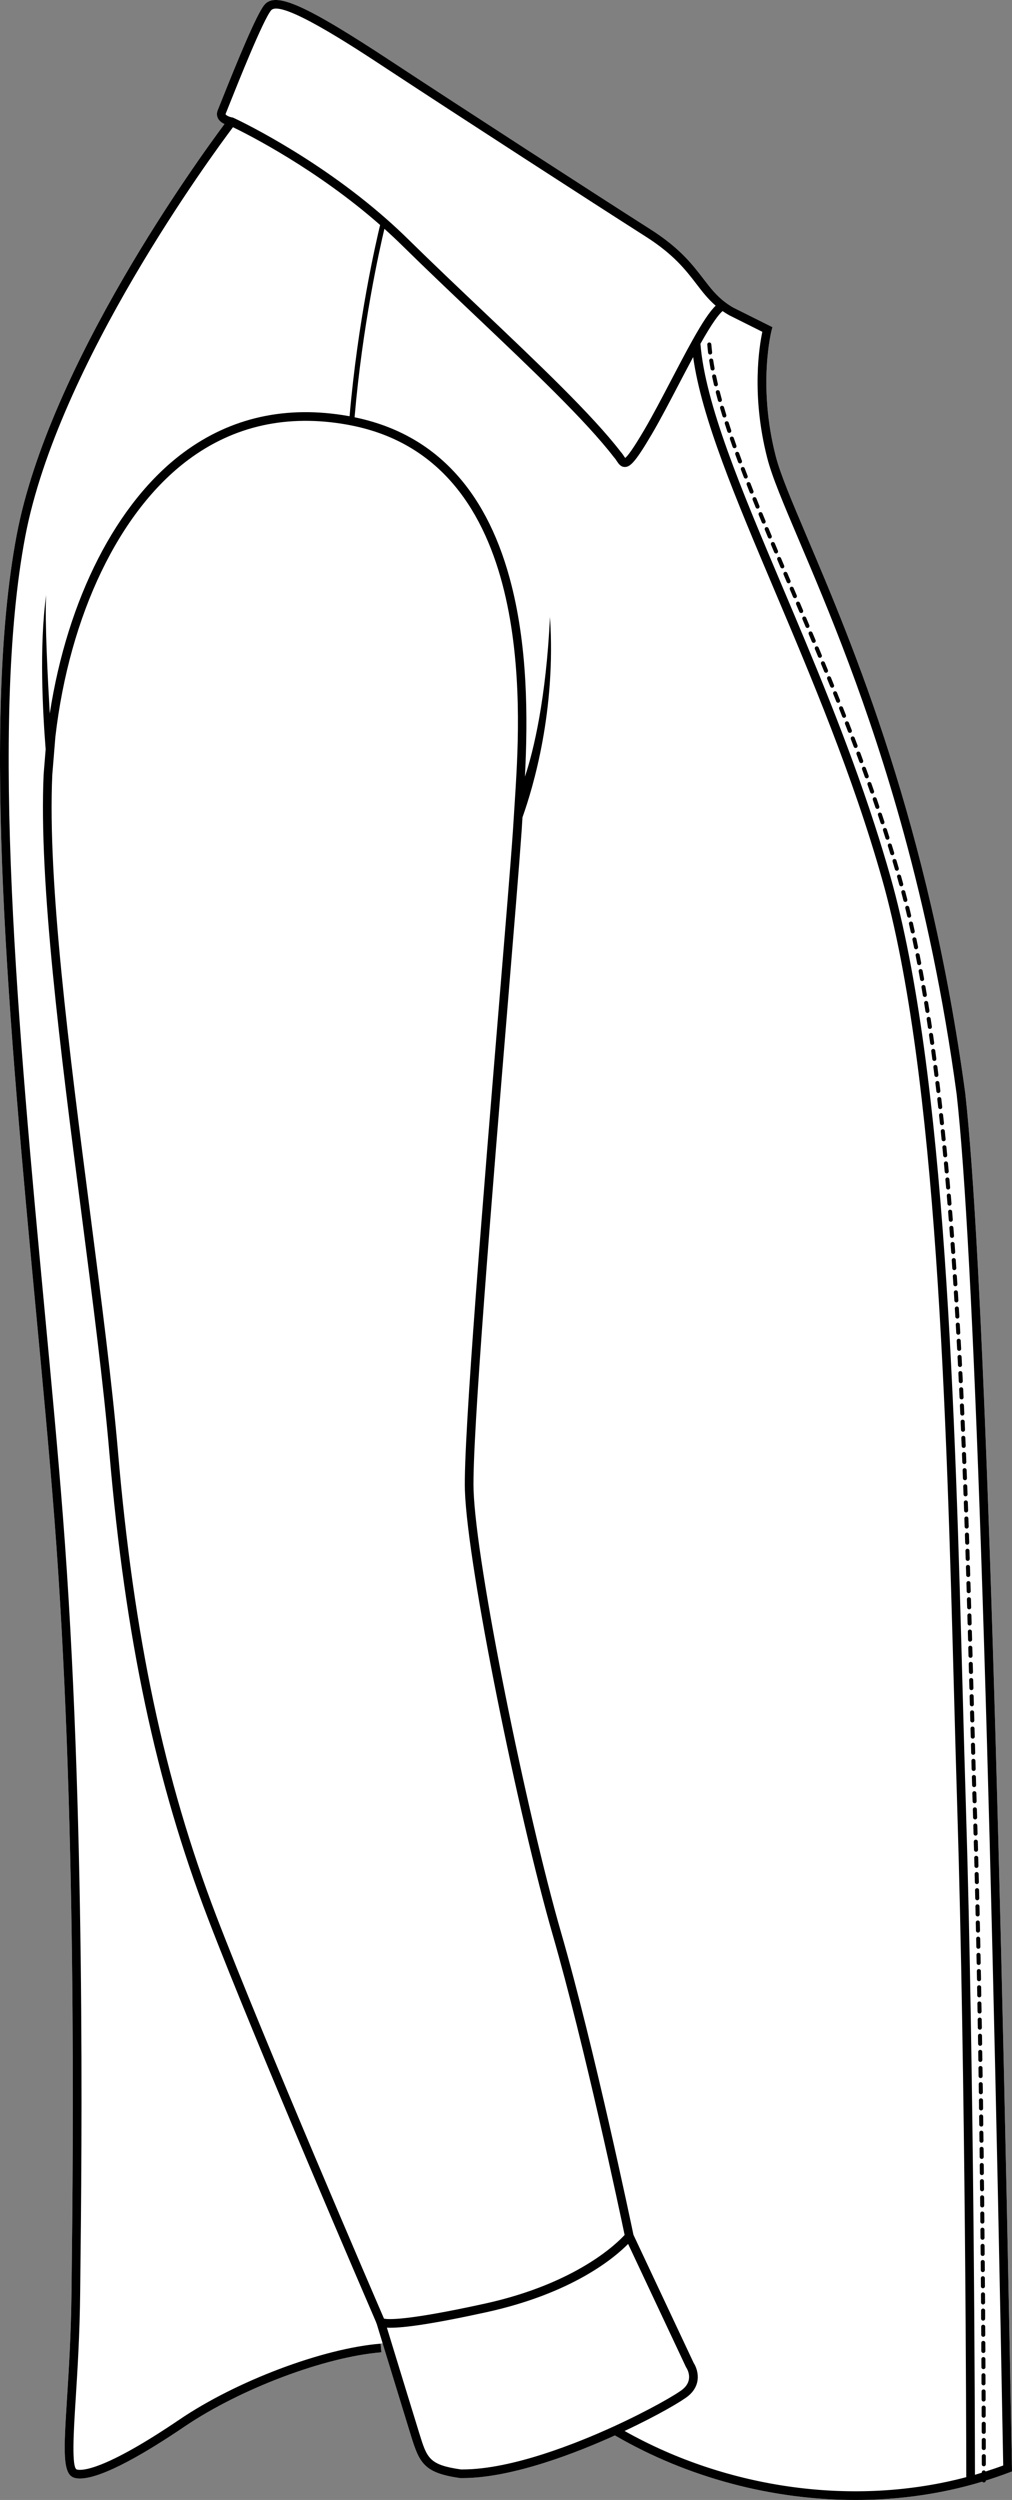 <?xml version="1.0" encoding="UTF-8"?><svg id="Layer_2" xmlns="http://www.w3.org/2000/svg" viewBox="0 0 396.72 979.89"><rect x="0" y="0" width="396.72" height="979.89" fill="#808080" stroke="none"/><defs><style>.cls-1{fill:#fff;}</style></defs><g id="Layer_1-2"><path class="cls-1" d="M396.72,968.7l-1.12.43c-2.99,1.13-6.07,2.19-9.13,3.15-.01.42-.36.77-.79.77-.26,0-.49-.14-.63-.34-1.48.45-2.83.84-4.11,1.19-14.67,4.02-30.06,5.99-45.58,5.99-32.56,0-65.72-8.68-94.3-25.3-14.21,6.45-39.97,16.72-59.78,16.72h-.84l-.21-.02c-13.93-2-15.78-5.8-19.1-16.5-1.98-6.42-6.99-22.77-10.35-33.73l-.26-.86c-.18-.6-.36-1.19-.53-1.75l-.77.17.28,3.39c-22.14,1.79-55.32,14.31-77.19,29.14-14.01,9.51-31.95,20.33-40.95,20.33-.75,0-1.43-.07-2.05-.23-4.92-1.23-4.33-10.57-3.05-31.03.71-11.22,1.59-25.19,1.77-41.7l.06-5.72c.57-50.23,2.07-183.66-6.79-297.84-1.96-25.25-4.53-52.66-7.26-81.67C3.94,405.68-7.52,283.7,6.57,209.57,19.24,142.93,77.97,62.07,88,48.63c-.96-.45-1.94-1.12-2.5-2.13-.4-.72-.74-1.9-.11-3.4.21-.5.7-1.72,1.39-3.46,6.22-15.61,13.76-34,16.87-37.75,4.36-5.27,16.03-.07,49.96,22.28,27.24,17.93,81.08,52.78,101.38,65.71,11.47,7.31,16.39,13.72,20.73,19.37,2.71,3.54,5.06,6.6,8.62,9.26.95.73,2,1.41,3.11,2.05l15.35,7.67-.35,1.34c-.05.21-5.46,21.47,1.61,49.07,1.82,7.13,6.2,17.45,12.25,31.73,17.88,42.13,47.79,112.64,62.09,218.16,6.7,60.06,12.86,241.38,18.3,538.97l.02,1.2Z"/><path d="M149.16,909.91h0,0s0,0,0,0ZM180.6,967.91c-12.4-1.79-13.22-4.42-16.22-14.12-1.99-6.42-6.99-22.77-10.35-33.72l-.26-.85c-.85-2.78-1.57-5.16-2.1-6.88.43.03.9.04,1.43.04,5.29,0,15.91-1.34,37.58-6.09,34.01-7.45,50.45-21.56,55.55-26.76l22.66,48.22.13.22c.32.49,3.02,4.86-1.36,8.51-2.39,2-13.46,8.37-27.24,14.67-13.78,6.3-39.61,16.77-59.14,16.77-.23,0-.46,0-.69,0ZM396.7,967.5c-5.44-297.59-11.6-478.91-18.3-538.97-14.3-105.52-44.21-176.03-62.09-218.16-6.05-14.28-10.43-24.6-12.25-31.73-7.07-27.6-1.66-48.86-1.61-49.07l.35-1.34-15.35-7.67c-1.11-.64-2.16-1.32-3.11-2.05-3.56-2.66-5.91-5.72-8.62-9.26-4.34-5.65-9.26-12.06-20.73-19.37-20.3-12.93-74.14-47.78-101.38-65.71C119.68,1.82,108.01-3.38,103.65,1.89c-3.11,3.75-10.65,22.14-16.87,37.75-.69,1.74-1.18,2.96-1.39,3.46-.63,1.5-.29,2.68.11,3.4.56,1.01,1.54,1.68,2.5,2.13-10.03,13.44-68.76,94.3-81.43,160.94-14.09,74.13-2.63,196.11,7.47,303.72,2.73,29.01,5.3,56.42,7.26,81.67,8.86,114.18,7.36,247.61,6.79,297.84l-.06,5.72c-.18,16.51-1.06,30.48-1.77,41.7-1.28,20.46-1.87,29.8,3.05,31.03.62.16,1.3.23,2.05.23,9,0,26.94-10.82,40.95-20.33,21.87-14.83,55.05-27.35,77.19-29.14l-.28-3.39c-22.64,1.83-56.53,14.6-78.82,29.72-29.69,20.14-38.32,20.11-40.26,19.62-2.18-.55-1.24-15.51-.48-27.53.71-11.26,1.59-25.27,1.77-41.88l.06-5.72c.57-50.27,2.08-183.8-6.8-298.14-1.96-25.27-4.53-52.69-7.26-81.72-10.08-107.39-21.51-229.11-7.52-302.77C22.74,142.75,83.52,60.24,91.33,49.86c5.95,2.87,32.75,16.41,57.68,38.33-1.62,6.71-8.75,37.6-11.97,74.97-.12-.02-.23-.05-.35-.07-24.38-4.34-46.19.48-64.82,14.34-26.18,19.47-45.43,57.27-52.36,102.25-.75-12.98-2-36.59-1.41-46.45-2.78,19.97-1.32,46.37-.2,60.44l-.79,9.76c-1.93,42.42,6.59,108.43,14.83,172.27,4.43,34.32,8.62,66.73,10.93,93.71,6.26,72.76,18.2,129.14,38.75,182.79,18.8,49.07,63.23,152.01,65.85,158.09v.19s.16.22.16.22c.27.89,1.16,3.8,2.36,7.75.17.56.35,1.15.53,1.75l.26.86c3.36,10.96,8.37,27.31,10.35,33.73,3.32,10.7,5.17,14.5,19.1,16.5l.21.02h.84c19.81,0,45.57-10.27,59.78-16.72,28.58,16.62,61.74,25.3,94.3,25.3,15.52,0,30.91-1.97,45.58-5.99,1.28-.35,2.63-.74,4.11-1.19.14.2.37.34.63.34.43,0,.78-.35.79-.77,3.06-.96,6.14-2.02,9.13-3.15l1.12-.43-.02-1.2ZM91.52,46.18l-.21-.1-.23-.03c-1.01-.17-2.33-.71-2.61-1.21-.02-.03-.07-.13.06-.42.21-.5.7-1.75,1.41-3.52,3.26-8.17,13.16-33.02,16.33-36.84,3.75-4.53,31.93,14.03,45.47,22.96,27.25,17.93,81.11,52.79,101.42,65.73,10.96,6.98,15.69,13.14,19.86,18.57,2.32,3.03,4.53,5.91,7.53,8.5-2.3,2.21-5.2,6.56-9.2,13.74-2.6,4.66-5.45,10.11-8.2,15.37-3.56,6.82-7.25,13.87-10.54,19.48-4.61,7.85-6.64,10.43-7.53,11.09-.15-.2-.32-.46-.47-.68-.33-.51-.75-1.15-1.29-1.74-11.25-14.6-32.29-34.56-54.56-55.7-9.57-9.09-19.48-18.49-28.78-27.64-2.67-2.63-5.55-5.31-8.55-7.95-28.54-25.15-59.6-39.47-59.91-39.61ZM189.96,902.95c-31.14,6.83-38.06,6.19-39.43,5.85-3.25-7.53-47.1-109.2-65.73-157.81-20.43-53.35-32.31-109.44-38.54-181.87-2.32-27.05-6.51-59.5-10.94-93.86-8.23-63.69-16.73-129.55-14.82-171.62l1.21-14.85c5.55-47.84,25.06-88.46,52.19-108.63,17.85-13.28,38.77-17.9,62.19-13.72.47.08.95.17,1.46.28,72.21,14.14,66.44,111.09,64.54,142.94l-1.01,15.91c-.91,13.12-3.03,38.79-5.48,68.52-5.92,71.8-14.02,170.12-13.35,190.11,1.01,30.07,21.06,127.93,34.41,174.14,12.59,43.6,26.5,109.54,28.2,117.67-2.94,3.23-18.9,19.06-54.9,26.94ZM244.84,952.84c13.3-6.25,22.68-11.81,25.01-13.76,5.39-4.49,3.75-10.33,2.08-12.9l-23.61-50.23c-.85-4.09-15.32-73.29-28.39-118.56-13.3-46.04-33.28-143.44-34.28-173.3-.67-19.8,7.43-118.01,13.34-189.72,2.45-29.74,4.57-55.42,5.49-68.58l.34-5.43c4.2-11.78,13.21-41.98,10.78-78.54-1.53,31.93-6.38,52.32-9.82,62.62,1.17-23,1.19-51.53-5.98-77.81-9.7-35.58-30.17-56.8-60.8-63.07,3.06-35.69,9.7-65.48,11.69-73.87,2.41,2.16,4.73,4.33,6.91,6.48,9.32,9.17,19.23,18.58,28.82,27.68,22.2,21.07,43.18,40.98,54.25,55.37l.11.13c.37.39.69.87.99,1.34.7,1.06,1.55,2.38,3.24,2.35,2.08-.05,4.09-1.93,10.54-12.91,3.33-5.68,7.03-12.77,10.61-19.63,1.85-3.53,3.74-7.15,5.57-10.55,3.29,23.78,16.57,55.2,31.78,91.17,14.43,34.11,30.78,72.78,42.29,113.49,21.6,76.38,25.26,211.34,28.21,319.78.41,15.26.8,29.67,1.23,43.55,3.3,107.13,3.54,247.98,3.56,263-43.57,11.56-93.28,4.81-133.96-18.1ZM386.38,968.73c-.13-.26-.4-.44-.7-.44-.44,0-.8.36-.8.79v.13c-.94.29-1.83.56-2.68.8-.03-19.12-.31-156.91-3.56-262.18-.43-13.87-.82-28.28-1.23-43.54-2.95-108.63-6.62-243.82-28.33-320.61-1.94-6.86-4.02-13.66-6.2-20.39-10.82-33.4-24.2-65.03-36.24-93.49-16.17-38.25-30.14-71.31-32.06-95.04,4.66-8.3,7.25-11.63,8.68-12.83.79.56,1.65,1.09,2.59,1.63l13,6.5c-1.12,5.21-4.44,24.62,1.91,49.43,1.88,7.37,6.3,17.79,12.42,32.21,11.24,26.48,27.25,64.23,41.11,114.87,8.11,29.61,15.49,63.62,20.74,102.37,6.67,59.84,12.81,240.65,18.25,537.42-2.28.85-4.59,1.63-6.9,2.37Z"/><path d="M383.84,778.14h-.02c-.21,0-.41.09-.56.24-.14.15-.22.35-.22.56.01.61.03,1.22.04,1.83.01.45.01.9.02,1.34,0,.43.36.78.79.78h.02c.21,0,.41-.09.55-.24.15-.15.23-.35.22-.56,0-.47-.01-.93-.02-1.39,0-.59-.02-1.19-.03-1.79-.01-.43-.37-.77-.79-.77Z"/><path d="M381.97,702.06h-.03c-.44.02-.78.38-.77.82l.1,3.17c0,.43.36.77.79.77h.03c.42-.02.75-.36.76-.78l-.09-3.21c-.02-.42-.37-.77-.79-.77Z"/><path d="M383.59,765.43h-.02c-.21,0-.41.09-.55.24-.15.15-.23.35-.23.56.02,1.07.05,2.12.07,3.18,0,.43.36.78.79.78h.02c.43,0,.78-.37.77-.81,0-.54-.02-1.08-.03-1.62l-.03-1.56c-.01-.43-.37-.77-.79-.77Z"/><path d="M383.45,759.09h0c-.22,0-.41.09-.56.24-.15.16-.22.36-.22.57,0,.46.02.91.03,1.37,0,.6.03,1.2.04,1.8,0,.42.36.77.79.77h.02c.21,0,.41-.09.55-.24.15-.15.23-.36.22-.57,0-.59-.02-1.19-.04-1.79,0-.46,0-.92-.03-1.38,0-.42-.36-.77-.79-.77Z"/><path d="M384.17,797.14h0c-.22,0-.42.09-.56.24-.15.15-.23.35-.22.56v.68c.02.83.04,1.66.05,2.48,0,.43.36.78.79.78h0c.21,0,.41-.09.56-.24.15-.15.23-.35.22-.56l-.05-3.16c0-.43-.36-.78-.79-.78Z"/><path d="M383.32,752.75h-.02c-.21.01-.41.09-.56.24-.14.16-.22.36-.22.57l.07,3.17c0,.43.37.77.79.77h.02c.21,0,.41-.09.56-.24.14-.15.22-.35.22-.57-.03-1.05-.05-2.11-.07-3.16,0-.44-.36-.78-.79-.78Z"/><path d="M383.94,784.48c-.22,0-.41.09-.56.24-.15.15-.23.35-.22.56.02,1.05.04,2.09.05,3.13v.04c.01.44.36.78.8.78h0c.44,0,.79-.37.78-.81-.01-.45-.02-.9-.03-1.35,0-.6-.02-1.21-.03-1.81,0-.43-.36-.78-.8-.78Z"/><path d="M384.05,790.81c-.21.01-.41.09-.56.24-.15.16-.23.36-.22.57.02.98.03,1.96.05,2.93v.23c0,.43.37.78.8.78h.01c.43,0,.78-.37.78-.81l-.06-3.16c0-.43-.36-.78-.8-.78Z"/><path d="M382.53,721.07h-.03c-.43,0-.78.38-.76.82v.5c.04.88.06,1.77.08,2.66.02.43.36.77.79.77h.02c.44-.01.79-.37.78-.81v-.02c-.03-1.05-.06-2.1-.09-3.15,0-.43-.36-.77-.79-.77Z"/><path d="M382.35,714.74h-.02c-.22,0-.41.09-.56.24-.14.16-.22.36-.21.57,0,.44.02.87.03,1.31.02.6.04,1.19.05,1.8v.06h0c.02.43.37.77.79.77h.02c.42-.02.76-.35.77-.77v-.05c-.02-.65-.04-1.3-.05-1.94l-.04-1.22c-.02-.44-.36-.77-.79-.77Z"/><path d="M383.17,746.41h-.02c-.21,0-.41.1-.55.25-.15.15-.22.35-.22.57l.07,3.16c0,.43.37.78.79.78h.02c.44,0,.79-.38.78-.81t0-.02c0-.7-.03-1.41-.04-2.11l-.03-1.04c0-.43-.36-.78-.79-.78Z"/><path d="M382.16,708.4h-.03c-.43.01-.78.38-.76.81.03,1.06.06,2.11.09,3.18.01.42.37.76.8.76h.02c.42,0,.76-.35.77-.77v-.04c-.04-1.06-.07-2.12-.1-3.17,0-.43-.36-.77-.79-.77Z"/><path d="M384.26,803.46c-.21,0-.41.09-.56.24-.15.15-.23.35-.22.56,0,.63.02,1.26.03,1.88l.02,1.27c0,.43.36.79.79.79h0c.21-.01.41-.09.56-.25.14-.15.22-.35.22-.56-.02-1.05-.03-2.1-.05-3.15,0-.43-.36-.78-.8-.78Z"/><path d="M382.7,727.41h-.02c-.44,0-.79.37-.77.81.03,1.03.05,2.06.08,3.09v.08c0,.43.36.77.79.77h.02c.43-.01.76-.35.77-.77v-.04c-.02-1.06-.05-2.12-.08-3.17,0-.43-.36-.77-.79-.77Z"/><path d="M383.03,740.08h-.03c-.21,0-.41.09-.55.25-.15.15-.23.35-.22.56.02.61.03,1.22.04,1.83.02.45.03.89.04,1.34,0,.42.36.77.79.77h.02c.43,0,.78-.37.77-.81,0-.52-.03-1.04-.04-1.56,0-.53-.02-1.07-.04-1.61,0-.42-.36-.77-.78-.77Z"/><path d="M382.86,733.74h-.02c-.21,0-.41.1-.55.25-.15.15-.22.35-.22.56l.08,3.11v.08c.02.42.37.75.79.75h.02c.43-.01.76-.34.77-.77v-.02s0-.01,0-.02c-.03-1.06-.06-2.11-.08-3.17-.02-.43-.37-.77-.8-.77Z"/><path d="M383.71,771.79h0c-.21,0-.41.08-.56.24-.14.15-.22.35-.22.56.02,1.02.04,2.03.06,3.05v.13c0,.43.36.78.79.78h.02c.44-.01.79-.38.78-.81l-.07-3.18c0-.43-.36-.77-.79-.77Z"/><path d="M385.13,873.16c-.44,0-.79.36-.79.79,0,1.06.02,2.1.03,3.14v.03c.01.44.36.79.79.79h0c.43-.01.78-.35.79-.78v-.02c0-1.05-.02-2.11-.03-3.17-.01-.43-.36-.78-.8-.78Z"/><path d="M385.19,879.49c-.21,0-.41.09-.56.24-.15.15-.23.35-.23.56l.03,3.17c0,.44.36.79.79.79h0c.43,0,.79-.36.78-.8,0-.52,0-1.04-.01-1.56,0-.53,0-1.07-.02-1.61,0-.43-.35-.79-.79-.79Z"/><path d="M385.24,885.83c-.21,0-.41.09-.56.24-.14.15-.22.35-.22.56l.02,3.17c0,.43.36.79.8.79.21,0,.41-.09.56-.24.15-.15.23-.35.23-.56l-.03-3.17c0-.44-.36-.79-.8-.79Z"/><path d="M385.07,866.82c-.22,0-.41.08-.56.23-.15.16-.23.36-.23.57,0,.54,0,1.07.02,1.61,0,.52,0,1.04,0,1.56,0,.44.36.78.8.78s.79-.36.79-.8v-.02c0-.51,0-1.02-.02-1.54,0-.53-.01-1.07-.01-1.61,0-.43-.36-.78-.8-.78Z"/><path d="M385.29,892.17c-.21.01-.41.09-.55.24-.15.15-.23.35-.23.56v.05c0,1.05.02,2.09.02,3.12,0,.43.36.78.79.78h0c.44,0,.79-.36.79-.79l-.03-3.17c0-.43-.35-.79-.8-.79Z"/><path d="M385.39,904.85c-.44,0-.79.36-.79.8,0,.54,0,1.08,0,1.62,0,.52,0,1.03,0,1.55.01.43.36.78.8.78.21,0,.41-.08.56-.23s.23-.35.23-.56c0-.52,0-1.05,0-1.57,0-.53,0-1.07,0-1.6,0-.44-.36-.79-.8-.79Z"/><path d="M385,860.48c-.21,0-.41.09-.56.24-.14.15-.22.35-.22.56,0,1.06.02,2.12.03,3.17.01.43.36.78.79.78h.01c.44,0,.79-.36.78-.8,0-.98,0-1.97-.03-2.96v-.21c0-.43-.36-.78-.8-.78Z"/><path d="M385.34,898.51c-.44,0-.79.36-.78.8v.18c0,1,0,2,.02,2.99,0,.43.36.78.79.78h.01c.21,0,.41-.08.56-.23.15-.15.23-.35.23-.56,0-1.05-.02-2.11-.03-3.17,0-.44-.36-.79-.8-.79Z"/><path d="M384.71,835.13c-.44,0-.79.36-.78.8,0,.52,0,1.05.02,1.57,0,.53,0,1.07.02,1.6,0,.43.35.78.79.78h0c.21,0,.41-.09.56-.24.14-.15.22-.35.22-.56-.01-.53-.01-1.07-.02-1.6,0-.52,0-1.05-.02-1.57-.01-.43-.36-.78-.8-.78Z"/><path d="M384.63,828.79c-.22,0-.41.09-.56.24-.15.15-.23.35-.23.56.02.97.03,1.94.04,2.91v.26c0,.43.37.78.8.78h0c.21,0,.41-.08.56-.23.14-.16.22-.36.22-.57v-.59c-.02-.86-.03-1.72-.04-2.58-.01-.43-.36-.78-.8-.78Z"/><path d="M278.47,138.96c.41-.05.71-.39.7-.8v-.08c-.13-1.05-.24-2.1-.32-3.12-.04-.43-.41-.76-.86-.73-.21.02-.4.12-.54.28-.13.16-.2.37-.18.58.08,1.02.19,2.09.32,3.18.05.4.39.7.79.7.03,0,.06-.01.09-.01Z"/><path d="M384.47,816.12h-.02c-.21,0-.41.08-.56.24-.14.15-.22.35-.22.56.01,1.04.03,2.09.04,3.13v.04c.01.43.37.78.8.78h0c.43-.01.78-.37.78-.81-.01-.52-.02-1.04-.02-1.57,0-.53-.02-1.06-.03-1.59,0-.43-.36-.78-.78-.78Z"/><path d="M384.54,822.45c-.21,0-.41.09-.56.24s-.22.36-.22.57c0,.7.02,1.4.03,2.09v1.08c.02.43.37.78.8.78h.02c.43,0,.78-.37.78-.81,0,0,0,0,0,0-.01-1-.02-2-.03-3v-.15c0-.44-.37-.79-.81-.79Z"/><path d="M384.86,847.8c-.43,0-.78.37-.78.8.01.96.02,1.91.03,2.86v.31c0,.44.37.79.8.79h0c.43,0,.78-.37.78-.8v-.02c0-1.05-.02-2.1-.04-3.15,0-.44-.36-.79-.8-.79Z"/><path d="M384.79,841.47c-.21,0-.41.08-.56.23-.15.16-.23.36-.22.57l.03,3.17c.01.43.36.78.79.78h.02c.43-.01.78-.37.78-.8-.01-.52-.01-1.04-.02-1.57s-.02-1.07-.02-1.6c-.01-.43-.36-.78-.8-.78Z"/><path d="M384.36,809.78c-.44,0-.79.37-.78.8l.04,3.17c.01.43.36.78.79.78h.02c.21,0,.41-.09.55-.24.15-.15.23-.35.23-.56,0-.54-.02-1.07-.03-1.6-.01-.52-.01-1.05-.02-1.57,0-.43-.36-.78-.8-.78Z"/><path d="M377.87,569.12c-.43.02-.77.38-.76.82.04.79.07,1.59.1,2.38l.03.78c.02.43.36.76.79.76h.03c.42,0,.76-.36.76-.78v-.04c-.04-1.05-.08-2.11-.12-3.16-.02-.44-.39-.78-.83-.76Z"/><path d="M385.43,911.19c-.21,0-.41.08-.56.23-.14.15-.23.35-.22.57l.02,3.17c0,.43.35.78.78.78h0c.21,0,.41-.08.56-.23.15-.15.23-.35.23-.56v-.78c0-.8-.02-1.59-.02-2.39,0-.44-.36-.79-.8-.79Z"/><path d="M377.34,556.45c-.44,0-.78.38-.76.82.03.53.05,1.06.07,1.58.03.53.05,1.06.07,1.59.02.42.36.76.79.76h.04c.42-.02.75-.37.75-.79v-.04c-.04-1.05-.09-2.11-.13-3.17-.02-.43-.38-.76-.83-.75Z"/><path d="M378.84,594.4h-.03c-.21.01-.41.1-.55.25-.15.16-.22.36-.21.57.03,1.06.07,2.1.1,3.16.02.43.37.76.8.76h.02c.42-.01.76-.35.77-.78v-.04h0c-.04-1.06-.08-2.11-.11-3.15-.02-.43-.36-.77-.79-.77Z"/><path d="M377.09,550.1h-.03c-.22,0-.41.11-.56.26-.14.16-.21.36-.2.57.05,1.06.1,2.11.14,3.17.02.42.37.76.8.76h.03c.42-.02.75-.37.76-.79v-.03h0s-.15-3.18-.15-3.18c-.02-.43-.37-.76-.79-.76Z"/><path d="M381.78,695.73h-.02c-.22.01-.41.09-.56.25-.14.15-.22.35-.21.56.03,1.05.06,2.08.09,3.12v.05c.01.43.36.77.79.77h.02c.43,0,.76-.35.77-.77v-.06c-.03-1.05-.06-2.1-.09-3.15,0-.43-.37-.77-.79-.77Z"/><path d="M378.12,575.45c-.21,0-.4.09-.55.25-.14.15-.22.35-.21.57.02.45.03.9.05,1.35.02.61.05,1.21.07,1.81.02.43.36.76.79.76h.03c.42,0,.76-.36.76-.78v-.04c-.04-1.05-.08-2.11-.12-3.16-.02-.44-.39-.76-.82-.76Z"/><path d="M378.62,588.09h-.03c-.44.02-.78.38-.76.82.02.63.04,1.26.06,1.89l.05,1.27c0,.43.36.76.79.76h.03c.42,0,.75-.36.76-.78v-.04h0s-.04-1.21-.04-1.21c-.02-.65-.05-1.3-.07-1.95-.02-.43-.36-.76-.79-.76Z"/><path d="M378.39,581.77h-.03c-.21.01-.41.1-.55.25-.15.16-.22.36-.21.57l.11,3.09v.07s0,.01.01.02c.02.42.36.74.78.74h.03c.42-.01.76-.36.77-.78v-.04l-.05-1.24c-.02-.64-.05-1.28-.07-1.92-.02-.43-.36-.76-.79-.76Z"/><path d="M377.61,562.78c-.21,0-.4.1-.55.26-.14.15-.22.35-.21.57.03.53.05,1.05.07,1.58.02.53.04,1.06.07,1.58,0,.43.36.76.78.76h.04c.42-.02.75-.36.76-.78v-.04l-.04-.95c-.03-.74-.06-1.48-.1-2.22-.01-.44-.39-.76-.82-.76Z"/><path d="M375.06,512.08c-.21,0-.41.11-.55.27-.14.15-.21.36-.2.57.06.84.11,1.68.16,2.52l.03.64c.02.42.37.75.79.75h.05c.42-.03.75-.38.74-.8v-.04l-.04-.7c-.05-.82-.1-1.64-.15-2.47-.02-.43-.39-.76-.83-.74Z"/><path d="M374.67,505.75c-.21.02-.41.11-.55.27-.14.16-.21.36-.19.57.02.43.05.86.08,1.28.04.63.08,1.26.11,1.89.03.41.38.74.79.74h.05c.42-.03.75-.38.74-.8v-.03h0c-.03-.56-.06-1.11-.1-1.66-.03-.5-.06-1.01-.09-1.51-.03-.44-.38-.77-.84-.75Z"/><path d="M374.26,499.43c-.44.03-.77.41-.74.84.06.86.11,1.71.17,2.57l.04.59h0c.02.42.37.74.78.74h.05c.42-.02.75-.38.75-.8v-.04l-.04-.58c-.06-.86-.11-1.72-.17-2.58-.03-.44-.43-.77-.84-.74Z"/><path d="M376.45,537.4c-.21.01-.41.11-.55.26-.14.16-.21.36-.2.57.05,1.04.1,2.08.15,3.11v.07s0,0,0,.02c.02.41.36.73.78.73h.04c.42-.02.75-.37.76-.79v-.04c-.05-1.06-.11-2.12-.16-3.17-.02-.44-.41-.78-.83-.76Z"/><path d="M376.13,531.06c-.44.03-.78.4-.76.83.03.52.06,1.04.09,1.56.02.53.05,1.07.08,1.61.02.42.36.75.79.75h.04c.42-.02.75-.37.75-.79l-.03-.56c-.04-.88-.08-1.77-.13-2.65-.03-.43-.41-.78-.83-.75Z"/><path d="M375.79,524.73c-.22.01-.41.11-.55.26-.14.16-.22.37-.2.58.02.44.05.89.07,1.34.03.61.07,1.21.1,1.82.02.42.37.75.79.75h.04c.42-.02.75-.37.75-.79v-.04c-.05-.85-.09-1.69-.14-2.53l-.03-.64c-.02-.43-.43-.77-.83-.75Z"/><path d="M375.43,518.4c-.44.03-.77.4-.75.84.05.85.1,1.7.15,2.56l.03.6c.03.42.37.75.79.75h.05c.42-.02.75-.37.74-.79v-.03s0,0,0,0l-.04-.72c-.05-.81-.1-1.63-.14-2.45-.03-.43-.4-.77-.84-.75Z"/><path d="M376.8,543.75h-.04c-.43.03-.77.4-.75.83l.15,3.18c.02.42.36.75.79.75h.03c.43-.02.76-.37.76-.79v-.04c-.04-.85-.08-1.7-.12-2.54l-.03-.63c-.02-.42-.37-.76-.79-.76Z"/><path d="M380.9,664.06h-.02c-.22,0-.41.09-.56.24-.14.16-.22.36-.21.57,0,.52.02,1.04.04,1.56,0,.54.03,1.07.04,1.61,0,.43.36.77.8.77h.02c.43,0,.77-.38.76-.82,0-.53-.02-1.06-.04-1.6,0-.52-.03-1.04-.04-1.56,0-.44-.36-.77-.79-.77Z"/><path d="M380.72,657.72h-.02c-.44,0-.78.38-.77.82l.09,3.16c0,.43.36.77.79.77h.02c.44-.01.78-.38.77-.81l-.09-3.17c-.01-.43-.36-.77-.79-.77Z"/><path d="M381.07,670.39h-.02c-.21,0-.41.09-.56.25-.14.15-.22.35-.21.56.03,1.06.06,2.12.08,3.17.02.43.36.77.79.77h.03c.43-.01.78-.37.77-.81v-.02c-.03-.83-.05-1.66-.07-2.5l-.02-.65c0-.43-.36-.77-.79-.77Z"/><path d="M381.42,683.06h-.02c-.44.01-.79.38-.77.82.03,1.05.05,2.11.08,3.16.02.43.36.77.79.77h.03c.43,0,.78-.38.77-.81l-.09-3.17c0-.43-.37-.77-.79-.77Z"/><path d="M381.24,676.73h-.02c-.21,0-.41.09-.55.24-.15.16-.22.36-.22.57.03,1.06.06,2.11.09,3.17.01.43.36.77.79.77t.02,0c.42-.01.76-.35.77-.77v-.04c-.02-.53-.03-1.07-.04-1.6-.02-.52-.03-1.04-.05-1.56,0-.43-.35-.77-.79-.77Z"/><path d="M381.59,689.39h-.02c-.21,0-.41.1-.55.25-.15.16-.22.36-.21.57.02.8.04,1.6.06,2.39l.02.78c.02.43.36.77.79.77h.03c.42-.02.76-.36.77-.78l-.04-1.19c0-.67-.04-1.34-.05-2.02-.02-.43-.36-.77-.8-.77Z"/><path d="M379.05,600.71h-.03c-.21.01-.41.1-.55.26-.14.15-.22.35-.21.56,0,.46.03.92.04,1.38.02.6.04,1.19.06,1.79,0,.42.37.76.8.76h.02c.42,0,.76-.35.77-.77,0-.02,0-.03,0-.04,0-.53-.03-1.06-.05-1.59,0-.53-.03-1.05-.05-1.58-.01-.43-.36-.77-.79-.77Z"/><path d="M380.55,651.39h-.02c-.44,0-.78.37-.77.81,0,.52.03,1.04.04,1.56.02.54.03,1.07.04,1.61.02.43.37.77.8.77h.02c.42-.01.76-.35.77-.78v-.04c-.02-.54-.03-1.08-.05-1.62-.01-.51-.02-1.03-.04-1.54-.01-.44-.36-.77-.79-.77Z"/><path d="M379.65,619.71h-.03c-.43.02-.78.38-.76.82v.11c.03,1.02.06,2.04.09,3.06,0,.43.36.76.79.76h.02c.43,0,.76-.35.77-.77v-.04c-.02-1-.06-2-.09-3v-.17c0-.43-.36-.77-.79-.77Z"/><path d="M379.45,613.38h-.02c-.44.01-.78.38-.77.82l.06,1.67.04,1.49h0c.02.44.36.77.79.77h.03c.44,0,.77-.37.76-.82l-.09-3.16c-.02-.43-.37-.77-.8-.77Z"/><path d="M379.26,607.05h-.03c-.21,0-.41.09-.55.25-.15.15-.22.35-.21.56.03,1.04.06,2.08.09,3.12v.05c.02.43.37.77.8.77h.02c.42-.02.76-.36.77-.78v-.04h0c-.04-1.06-.07-2.12-.1-3.17-.02-.43-.36-.76-.79-.76Z"/><path d="M379.84,626.05h-.03c-.21,0-.41.09-.55.25-.15.15-.22.35-.22.56l.04,1.35c.02.61.04,1.21.06,1.82,0,.43.36.77.79.77h.02c.42-.01.76-.35.77-.77v-.04c-.02-.63-.04-1.26-.06-1.89l-.03-1.28c-.01-.43-.37-.77-.79-.77Z"/><path d="M380.2,638.72h-.02c-.21,0-.41.09-.55.24-.15.16-.23.36-.22.57l.09,3.17c.01.43.36.77.79.77h.02c.43-.02.78-.38.77-.82l-.09-3.16c0-.43-.36-.77-.79-.77Z"/><path d="M380.02,632.38h-.02c-.44.02-.78.38-.77.82,0,.52.03,1.05.04,1.58.02.53.03,1.06.05,1.58,0,.43.36.77.79.77h.02c.43,0,.76-.35.77-.77v-.04c0-.52-.03-1.04-.04-1.56-.02-.54-.03-1.07-.05-1.61,0-.43-.36-.77-.79-.77Z"/><path d="M380.38,645.05h-.02c-.22,0-.41.1-.56.25-.14.15-.22.35-.21.56l.08,3.17v.02c.02.42.36.75.79.75h.03c.42-.01.76-.35.76-.77v-.02s.01-.02.01-.02l-.09-3.17c0-.42-.37-.77-.79-.77Z"/><path d="M384.93,854.14c-.43,0-.78.37-.78.8l.04,3.17c0,.43.36.79.79.79h0c.43,0,.78-.37.78-.81l-.04-3.17c0-.43-.36-.78-.8-.78Z"/><path d="M314.86,239.51c0-.1-.02-.21-.06-.31-.41-.97-.82-1.95-1.23-2.92-.17-.39-.64-.58-1.04-.42-.4.17-.59.64-.42,1.04.22.52.44,1.04.66,1.56.19.45.38.91.57,1.36.13.29.41.48.73.48.11,0,.21-.02.31-.06.29-.12.48-.41.48-.73Z"/><path d="M324.6,262.92c0-.1-.02-.21-.06-.31-.32-.8-.65-1.59-.98-2.39l-.22-.54c-.16-.39-.64-.59-1.03-.43-.2.08-.35.23-.43.43-.08.19-.08.41,0,.6.29.71.58,1.42.87,2.12l.33.81c.12.3.41.49.73.49.1,0,.2-.02.3-.05.29-.12.49-.41.49-.73Z"/><path d="M326.99,268.8c0-.11-.02-.21-.06-.31l-.31-.77c-.29-.72-.59-1.45-.88-2.17-.16-.4-.63-.6-1.03-.44-.41.17-.6.63-.44,1.04.26.63.51,1.26.77,1.89l.4.98s0,.04.02.06t.01,0c.12.29.41.49.73.49.1,0,.2-.02.29-.06.29-.12.49-.4.5-.72Z"/><path d="M331.66,280.55c0-.1-.02-.19-.05-.27-.39-.99-.77-1.97-1.16-2.96-.16-.39-.63-.6-1.02-.44-.2.08-.36.22-.44.42-.09.19-.09.41,0,.6.38.96.75,1.92,1.13,2.89l.02.06c.12.31.41.51.74.51.1,0,.2-.02.29-.06.31-.12.51-.42.5-.75Z"/><path d="M319.77,251.2c0-.1-.02-.21-.06-.31l-.38-.91c-.28-.67-.57-1.34-.84-2.01-.17-.39-.65-.59-1.04-.43-.4.17-.59.64-.42,1.04.4.97.81,1.94,1.21,2.92.13.3.41.49.73.49.11,0,.21-.02.31-.06.3-.12.49-.41.49-.73Z"/><path d="M317.32,245.35c0-.1-.02-.21-.06-.3-.38-.91-.76-1.81-1.14-2.71l-.09-.22c-.16-.39-.64-.59-1.03-.42-.2.08-.35.24-.43.43-.08.2-.08.41,0,.61l.34.8c.3.71.59,1.41.89,2.12.12.29.41.49.73.49.11,0,.21-.03.31-.07.29-.12.48-.41.48-.73Z"/><path d="M333.95,286.46c0-.09-.02-.18-.05-.27l-.33-.85c-.27-.71-.54-1.41-.81-2.11-.16-.4-.63-.61-1.03-.45-.4.16-.6.62-.45,1.02l.16.42c.33.84.65,1.69.98,2.54.12.3.41.51.74.51.09,0,.19-.02.28-.06.31-.11.52-.42.51-.75Z"/><path d="M322.2,257.06c0-.11-.02-.21-.07-.31-.16-.41-.33-.82-.5-1.23-.24-.57-.47-1.13-.71-1.7-.16-.39-.63-.59-1.03-.43-.2.08-.35.24-.43.43-.08.2-.08.41,0,.61.26.63.53,1.26.79,1.9l.42,1.02c.12.3.41.49.73.49.11,0,.21-.02.31-.06.29-.12.48-.4.49-.72Z"/><path d="M329.34,274.68c0-.1-.02-.2-.05-.29v-.02c-.17-.41-.33-.82-.5-1.23-.23-.57-.45-1.14-.68-1.71-.16-.39-.63-.6-1.03-.44-.4.16-.6.63-.44,1.03.38.96.77,1.92,1.15,2.88.01.02.01.04.02.06t0,.01c.12.3.41.49.73.49.1,0,.2-.02.29-.05.3-.12.49-.41.5-.73Z"/><path d="M344.73,316.25c0-.08-.02-.16-.05-.24-.34-1-.67-2-1.02-3-.13-.4-.59-.63-1-.49-.21.07-.37.21-.46.4s-.11.41-.04.61c.31.87.63,1.82,1.02,2.99.11.32.41.54.76.54.08,0,.17,0,.25-.04.33-.11.54-.42.54-.77Z"/><path d="M346.73,322.28c0-.08-.02-.16-.04-.23-.33-1.01-.66-2.02-1-3.03-.13-.4-.59-.64-1-.5-.42.14-.64.59-.5,1,.33,1.01.66,2.01.99,3.02.11.33.41.55.76.55.08,0,.16-.02.24-.04.33-.11.55-.42.55-.77Z"/><path d="M348.67,328.35c0-.08,0-.16-.03-.24-.35-1.09-.66-2.08-.97-3.03-.13-.41-.59-.65-1-.51-.2.06-.36.2-.46.39-.1.19-.11.4-.05.6.32,1.01.65,2.02.97,3.03.1.33.4.55.75.55.08,0,.16-.01.24-.03.33-.11.55-.41.55-.76Z"/><path d="M336.2,292.39c0-.09-.02-.18-.05-.27-.33-.88-.73-1.93-1.12-2.97-.15-.39-.62-.61-1.02-.46-.41.16-.62.62-.46,1.03v.02c.38.98.75,1.96,1.12,2.94.11.3.41.51.74.51.09,0,.18-.02.27-.05.31-.12.52-.42.52-.75Z"/><path d="M338.4,298.34c0-.09,0-.18-.05-.27l-.33-.91c-.25-.69-.51-1.38-.76-2.07-.15-.4-.63-.61-1.02-.46-.2.07-.36.21-.45.41-.08.19-.09.41-.02.6.37.99.73,1.98,1.1,2.97.11.31.41.52.74.52.09,0,.18,0,.27-.05.31-.11.52-.41.52-.74Z"/><path d="M342.67,310.29c0-.09,0-.19-.04-.28h-.01c-.34-1-.69-2-1.04-2.97v-.02c-.15-.4-.61-.63-1.01-.48-.41.14-.63.6-.49,1.01.36.99.71,2,1.05,2.99.11.31.41.53.75.53.09,0,.17-.02.26-.05.31-.11.53-.4.53-.73Z"/><path d="M340.56,304.3c0-.09,0-.18-.05-.27l-.07-.21c-.33-.92-.66-1.85-1-2.77-.14-.4-.62-.62-1.01-.48-.2.08-.36.22-.45.41-.09.2-.1.41-.03.61.36.99.72,1.98,1.07,2.97.12.32.42.53.75.53.09,0,.18-.02.27-.05.31-.11.52-.4.52-.74Z"/><path d="M290.88,180.86c0-.1-.02-.19-.05-.28-.32-.85-.66-1.8-1.09-2.97-.14-.4-.61-.62-1.01-.47-.41.14-.62.6-.48,1.01.34.92.69,1.9,1.09,2.98.12.31.42.52.75.52.09,0,.18,0,.27-.05.31-.11.52-.41.52-.74Z"/><path d="M284.76,162.87c0-.08-.02-.16-.04-.24-.31-1.02-.61-2.04-.9-3.02-.12-.41-.58-.66-.98-.54-.2.05-.37.19-.47.37-.11.19-.13.4-.07.61.31,1.06.63,2.14.91,3.04.1.34.4.56.75.56.08,0,.16,0,.24-.03.32-.1.55-.41.56-.75Z"/><path d="M312.4,233.67c0-.1-.02-.21-.06-.3-.24-.57-.48-1.14-.72-1.7-.17-.41-.34-.82-.52-1.22-.16-.4-.64-.59-1.03-.43-.41.17-.6.64-.43,1.04l.54,1.26c.22.53.45,1.07.67,1.6,0,.02.02.04.03.06h0c.13.3.41.48.73.48.1,0,.2-.02.3-.06.3-.12.49-.41.49-.73Z"/><path d="M293.11,186.78c0-.09-.02-.19-.05-.27,0-.01,0-.01,0-.02-.37-.98-.75-1.97-1.12-2.94-.14-.4-.62-.61-1.01-.46-.2.07-.36.22-.45.41s-.09.41-.02.61c.35.93.72,1.9,1.13,2.96.12.31.41.51.74.51.1,0,.19,0,.28-.05.31-.12.52-.42.51-.75Z"/><path d="M350.55,334.43c0-.08-.01-.16-.03-.24-.3-.96-.6-1.96-.94-3.04-.12-.41-.57-.65-.99-.52-.2.06-.36.2-.46.38-.1.19-.12.41-.06.61.3.95.6,1.95.93,3.03.1.33.41.56.76.56.08,0,.15,0,.23-.03.33-.1.56-.4.56-.75Z"/><path d="M288.73,174.91c0-.09-.02-.19-.05-.28-.39-1.11-.73-2.08-1.03-2.98-.14-.4-.6-.63-1.01-.5-.2.07-.36.22-.46.41-.09.19-.1.4-.03.6.29.86.61,1.8,1.02,2.94,0,.02.01.04.02.06h0c.12.32.41.53.74.53.09,0,.18-.02.27-.05.31-.11.52-.4.53-.73Z"/><path d="M282.99,156.77c0-.07,0-.14-.02-.2-.25-.91-.51-1.88-.81-3.05-.1-.42-.54-.68-.96-.57-.21.05-.38.18-.49.36-.11.18-.14.39-.09.6.29,1.1.55,2.11.82,3.07.09.35.4.59.76.59.07,0,.14-.01.21-.03.35-.09.59-.41.58-.77Z"/><path d="M279.49,145.21c.36-.06.64-.38.64-.76,0-.05,0-.1-.01-.16-.18-1-.36-2.01-.53-3.1-.06-.42-.47-.73-.9-.66-.43.07-.73.47-.66.9.16,1.06.34,2.12.53,3.15.07.37.4.65.78.65.05,0,.1,0,.15-.02Z"/><path d="M280.82,151.41c.35-.09.61-.4.61-.76,0-.06,0-.12-.02-.18h0c-.24-1.06-.47-2.09-.68-3.09-.09-.42-.51-.7-.94-.61-.21.04-.39.16-.5.34-.11.18-.15.39-.11.6.21,1.02.45,2.07.69,3.11.08.36.4.61.77.61.06,0,.12-.01.18-.02Z"/><path d="M286.68,168.89c0-.09-.02-.16-.04-.24-.33-1-.66-2.01-.98-3-.13-.41-.59-.64-1-.52-.2.07-.36.21-.46.39-.09.19-.11.41-.05.61.28.89.6,1.85.98,3.02.11.32.41.54.75.54.09,0,.17,0,.25-.04.34-.11.55-.41.55-.76Z"/><path d="M307.46,222c0-.11-.02-.21-.06-.31-.41-.98-.82-1.95-1.23-2.92-.16-.39-.64-.59-1.03-.42-.2.08-.35.23-.43.43-.08.19-.08.41.01.6l.15.38c.36.85.71,1.69,1.07,2.55.13.29.41.48.74.48.1,0,.2-.02.3-.06.3-.13.48-.41.48-.73Z"/><path d="M305.01,216.16c0-.11-.02-.21-.06-.31-.34-.8-.78-1.86-1.22-2.92-.17-.39-.64-.6-1.04-.43s-.6.63-.43,1.04c.23.55.46,1.1.69,1.65.18.42.36.85.54,1.27.12.3.41.49.73.49.11,0,.21-.02.3-.06.3-.13.49-.41.49-.73Z"/><path d="M309.93,227.84c0-.11-.02-.21-.06-.31-.41-.98-.83-1.95-1.23-2.92-.17-.39-.65-.59-1.04-.42-.4.17-.59.63-.42,1.04.41.96.82,1.94,1.23,2.92.12.29.41.48.73.48.1,0,.21-.02.31-.07.29-.12.48-.41.48-.72Z"/><path d="M302.57,210.31c0-.1-.02-.21-.06-.31l-.12-.27c-.37-.89-.73-1.77-1.1-2.65-.16-.39-.63-.59-1.03-.43-.2.08-.35.24-.43.43-.08.2-.08.41,0,.6.37.9.74,1.81,1.12,2.71l.09.22c.12.3.41.49.73.49.11,0,.21-.02.31-.06.29-.12.48-.41.49-.73Z"/><path d="M297.76,198.59c0-.1-.02-.21-.06-.3-.4-.99-.79-1.97-1.18-2.94-.16-.4-.63-.6-1.03-.44-.4.16-.6.62-.44,1.03l.14.35c.34.84.68,1.68,1.02,2.53v.02s.01.03.02.04c0,0,0,.01,0,.01.12.29.41.48.72.48.11,0,.21-.02.3-.06.3-.11.49-.4.5-.72Z"/><path d="M300.15,204.46c0-.11-.02-.21-.06-.31-.41-.98-.81-1.96-1.2-2.93-.16-.4-.63-.6-1.04-.44-.19.08-.34.24-.43.43-.08.2-.08.41,0,.61.4.97.8,1.95,1.2,2.93.12.3.41.49.73.49.11,0,.21-.02.3-.05.3-.13.49-.41.5-.73Z"/><path d="M295.41,192.72c0-.11-.02-.21-.06-.31-.39-.99-.77-1.97-1.15-2.95-.15-.4-.64-.61-1.03-.45-.4.16-.61.62-.45,1.02.38.98.77,1.97,1.16,2.96.12.3.41.5.74.5.1,0,.19-.02.29-.06.29-.11.49-.4.5-.71Z"/><path d="M369.99,447.32c.4-.04.71-.38.71-.78v-.08c-.06-.58-.12-1.15-.18-1.73-.05-.47-.09-.95-.14-1.43-.05-.43-.42-.75-.87-.71-.22.03-.41.13-.54.29-.13.17-.19.37-.17.58.11,1.05.22,2.1.32,3.15.04.41.38.72.79.72.03,0,.05,0,.08,0Z"/><path d="M373.2,485.21h.06c.42-.04.74-.39.73-.81v-.04c-.08-1.06-.16-2.11-.24-3.16-.03-.44-.42-.77-.85-.73-.43.03-.76.41-.73.85.08,1.03.16,2.09.24,3.15.03.42.38.74.79.74Z"/><path d="M385.47,917.53c-.21,0-.41.08-.55.23-.15.15-.24.35-.23.56v3.18c.02.43.37.78.81.78s.79-.36.79-.79l-.02-3.18c0-.43-.36-.78-.8-.78Z"/><path d="M374.1,497.85h.05c.42-.03.75-.38.74-.8v-.05c-.04-.59-.08-1.18-.12-1.77-.03-.46-.07-.92-.1-1.39-.03-.43-.42-.77-.84-.73-.21.01-.41.11-.54.27-.14.16-.21.36-.2.57.04.51.07,1.02.11,1.53.04.55.07,1.09.11,1.63.03.42.37.74.79.74Z"/><path d="M373.66,491.53h.06c.42-.03.74-.39.73-.81v-.04c-.04-.6-.08-1.2-.13-1.79l-.1-1.37c-.03-.43-.44-.77-.84-.73-.22.01-.41.11-.55.27-.14.16-.2.36-.19.57l.1,1.36c.05.6.09,1.2.13,1.8.03.42.38.74.79.74Z"/><path d="M372.28,472.57c.4-.03.72-.37.72-.77v-.08c-.05-.59-.1-1.17-.14-1.75-.04-.47-.08-.94-.12-1.41-.04-.44-.42-.76-.86-.73-.21.02-.4.12-.54.28-.13.16-.2.37-.18.58.08.98.16,1.97.25,2.96v.19c.05.41.39.73.8.73h.07Z"/><path d="M370.6,453.63c.41-.04.72-.37.72-.78v-.08c-.1-1.06-.2-2.11-.31-3.16-.04-.43-.42-.75-.86-.71s-.76.43-.71.87c.05.56.11,1.12.16,1.68l.14,1.47h0c.05.41.38.71.78.71h.08Z"/><path d="M371.75,466.25c.4-.03.72-.37.72-.77v-.08l-.06-.66c-.07-.83-.14-1.67-.22-2.5-.04-.44-.44-.76-.86-.72-.21.02-.4.12-.54.28-.13.16-.2.37-.18.58.06.65.12,1.31.18,1.97l.1,1.18c.04.42.37.73.79.73.02,0,.04-.01.07-.01Z"/><path d="M371.19,459.94c.41-.04.72-.37.72-.78v-.08c-.1-1.05-.19-2.11-.29-3.16-.04-.42-.44-.75-.87-.71-.43.04-.75.43-.71.86.08.82.15,1.65.23,2.48l.06.68c.04.41.37.71.79.71h.07Z"/><path d="M372.72,478.89h.06c.41-.04.72-.37.73-.78v-.06h0c-.08-1.07-.17-2.12-.25-3.17-.04-.43-.43-.77-.86-.73-.43.03-.76.42-.72.85.08,1.05.17,2.1.25,3.16.03.41.38.73.79.73Z"/><path d="M385.54,930.21c-.21,0-.41.08-.56.23-.14.16-.23.35-.22.57,0,1.05,0,2.09,0,3.1v.08c0,.43.36.77.79.77h0c.21,0,.4-.08.55-.23.15-.15.23-.34.23-.54v-3.19c-.02-.44-.37-.79-.81-.79Z"/><path d="M385.57,936.55c-.21,0-.41.09-.56.24-.14.15-.23.34-.22.55v1.66c0,.51.01,1.01.01,1.52,0,.43.36.79.79.79.44,0,.79-.36.79-.8,0-1.03-.01-2.09-.01-3.17,0-.44-.36-.79-.8-.79Z"/><path d="M385.51,923.87c-.44,0-.79.36-.79.8l.02,3.17c0,.43.35.78.79.78s.79-.36.79-.79l-.02-3.17c0-.44-.36-.79-.79-.79Z"/><path d="M385.65,955.58c-.22,0-.42.09-.57.24-.14.14-.23.34-.22.55v3.18c0,.43.36.79.8.79s.79-.36.79-.8v-3.17c0-.43-.37-.79-.8-.79Z"/><path d="M385.66,961.93c-.21,0-.41.08-.56.23-.15.15-.23.35-.23.56,0,1.13.01,2.17.01,3.12v.08c0,.42.36.77.79.77s.78-.35.79-.78h0c0-.97,0-2.03,0-3.19,0-.44-.35-.79-.79-.79Z"/><path d="M385.6,942.89c-.44,0-.79.36-.79.8,0,.56,0,1.11,0,1.66v1.51c0,.43.36.79.8.79.21,0,.41-.09.56-.24.15-.15.23-.35.23-.56,0-1.03,0-2.09,0-3.17,0-.43-.36-.79-.8-.79Z"/><path d="M385.63,949.24c-.22,0-.42.08-.57.23-.14.15-.23.35-.22.56v3.17c0,.44.36.79.8.79s.79-.35.79-.79v-3.18c-.01-.43-.37-.78-.8-.78Z"/><path d="M360.47,378.29c.37-.08.64-.4.64-.77,0-.05,0-.09,0-.14v-.02c-.2-1.04-.4-2.08-.6-3.11-.08-.43-.52-.72-.93-.63-.21.04-.39.16-.51.34-.12.17-.16.38-.12.59.21,1.04.4,2.06.6,3.11.07.37.4.64.78.64.05,0,.1-.01.15-.01Z"/><path d="M352.36,340.53c0-.08,0-.16-.03-.24-.26-.89-.55-1.86-.9-3.05-.12-.41-.57-.66-.98-.53-.21.06-.38.19-.48.38-.1.18-.12.4-.06.6.28.95.58,1.94.9,3.05.09.33.41.57.76.57.07,0,.15-.02.22-.04.33-.09.56-.39.57-.74Z"/><path d="M359.26,372.07c.36-.08.63-.4.63-.78,0-.05,0-.09,0-.14v-.02c-.22-1.04-.43-2.08-.64-3.11-.09-.41-.52-.7-.94-.61-.21.05-.39.17-.51.35-.11.17-.15.38-.11.59.2.94.41,1.93.63,3.04,0,.02,0,.04,0,.06h0c.08.37.4.63.77.63.05,0,.1,0,.16,0Z"/><path d="M362.67,390.77c.39-.07.67-.4.66-.79v-.11h0c-.18-1.06-.36-2.1-.54-3.14-.07-.43-.5-.72-.91-.65-.21.04-.39.15-.51.33-.13.17-.17.38-.14.59.18,1.03.36,2.07.53,3.12.07.38.39.66.78.66.05,0,.09-.01.13-.01Z"/><path d="M361.6,384.52c.39-.07.67-.4.66-.8,0-.04-.01-.08-.01-.12-.2-1.12-.39-2.14-.57-3.12-.08-.42-.5-.71-.92-.64-.43.08-.71.5-.63.93.18,1.03.37,2.07.56,3.11.06.38.39.65.77.65.05,0,.1,0,.14-.01Z"/><path d="M357.97,365.86c.36-.08.63-.41.62-.78,0-.05-.01-.11-.02-.16-.2-.92-.44-2.01-.68-3.1-.1-.42-.52-.69-.95-.6-.43.1-.7.52-.6.95.22.97.45,2.01.68,3.09.08.36.41.62.78.62.05,0,.11,0,.17-.02Z"/><path d="M354.09,346.61c0-.07-.01-.14-.03-.2-.21-.76-.43-1.57-.69-2.48-.02-.09-.05-.17-.07-.26-.03-.1-.06-.21-.09-.32-.12-.41-.57-.66-.98-.55-.42.12-.67.56-.55.98.03.1.06.2.09.29.02.1.05.19.08.29.24.87.48,1.74.68,2.47.1.34.41.58.77.58.07,0,.14-.01.21-.02.34-.1.58-.42.58-.78Z"/><path d="M356.58,359.68c.36-.09.61-.4.61-.76,0-.06,0-.13-.02-.19-.22-.96-.46-1.97-.73-3.09-.11-.42-.54-.69-.96-.59-.42.11-.68.54-.58.96.25,1.05.5,2.1.73,3.08.09.36.41.61.78.61.06,0,.11-.01.17-.02Z"/><path d="M355.1,353.52c.35-.09.6-.41.6-.77,0-.07,0-.13-.02-.19-.24-.92-.51-2-.8-3.08-.11-.41-.55-.67-.96-.57-.43.11-.68.55-.57.97.29,1.1.55,2.1.79,3.06.09.36.4.6.77.6.06,0,.13,0,.19-.02Z"/><path d="M363.68,397.03c.39-.07.67-.4.67-.79,0-.04,0-.07,0-.12-.16-1.02-.32-2.02-.5-3.13-.07-.43-.48-.72-.91-.66-.21.04-.39.15-.51.32-.13.17-.18.38-.14.59.14.86.32,1.99.49,3.13.07.38.4.67.78.67.05,0,.09,0,.13,0Z"/><path d="M367.94,428.42c.4-.05.7-.39.7-.8,0-.02,0-.05,0-.08-.11-.95-.23-1.89-.34-2.84l-.04-.3c-.05-.43-.43-.75-.88-.7-.21.03-.4.14-.53.3-.13.17-.19.38-.16.59.12,1,.24,1.97.38,3.14.04.4.38.7.78.7.04,0,.07,0,.1-.01Z"/><path d="M367.18,422.13c.4-.05.7-.39.69-.8v-.08c-.14-1.06-.27-2.12-.4-3.15-.06-.43-.44-.74-.89-.68-.21.02-.4.13-.53.3-.12.17-.18.37-.15.58l.09.73c.1.78.2,1.57.3,2.35v.06s0,.01.01.02c.05.39.39.68.78.68.03,0,.06-.01.1-.01Z"/><path d="M368.66,434.72c.4-.05.71-.39.7-.79,0-.03,0-.06,0-.09-.08-.75-.16-1.5-.25-2.25l-.1-.9c-.05-.43-.45-.74-.88-.69-.21.02-.4.13-.53.29-.13.17-.19.37-.17.58.13,1.12.25,2.12.36,3.15.05.4.39.7.79.7h.09Z"/><path d="M366.37,415.85c.39-.05.68-.39.69-.77v-.11h0s-.15-1.12-.15-1.12c-.09-.68-.18-1.36-.27-2.04-.06-.43-.47-.74-.9-.68-.43.06-.73.46-.68.9.13.93.28,2.03.42,3.13.06.4.39.69.79.69h.1Z"/><path d="M369.34,441.02c.4-.04.71-.38.71-.79v-.08s-.01,0-.01-.02v-.05c-.11-1.03-.22-2.06-.34-3.09-.04-.43-.43-.74-.87-.7-.21.03-.4.13-.53.3-.13.16-.19.37-.17.58.11,1.04.23,2.09.34,3.15.04.4.38.7.79.7h.08Z"/><path d="M364.63,403.29c.39-.06.67-.38.68-.78,0-.04,0-.08,0-.12-.18-1.2-.33-2.2-.47-3.13-.07-.43-.48-.74-.91-.67-.43.07-.73.47-.66.91.15.96.29,1.93.44,2.91l.02.15s0,.04,0,.06c0,0,0,.02,0,.02.06.38.39.66.77.66.04,0,.08,0,.12-.01Z"/><path d="M365.53,409.56c.38-.05.67-.38.68-.77,0-.04,0-.08,0-.12-.15-1.05-.29-2.1-.44-3.14-.07-.42-.47-.74-.9-.67-.43.06-.73.46-.67.9.15,1.04.3,2.08.44,3.13.06.39.39.68.79.68.03,0,.07,0,.11-.01Z"/></g></svg>